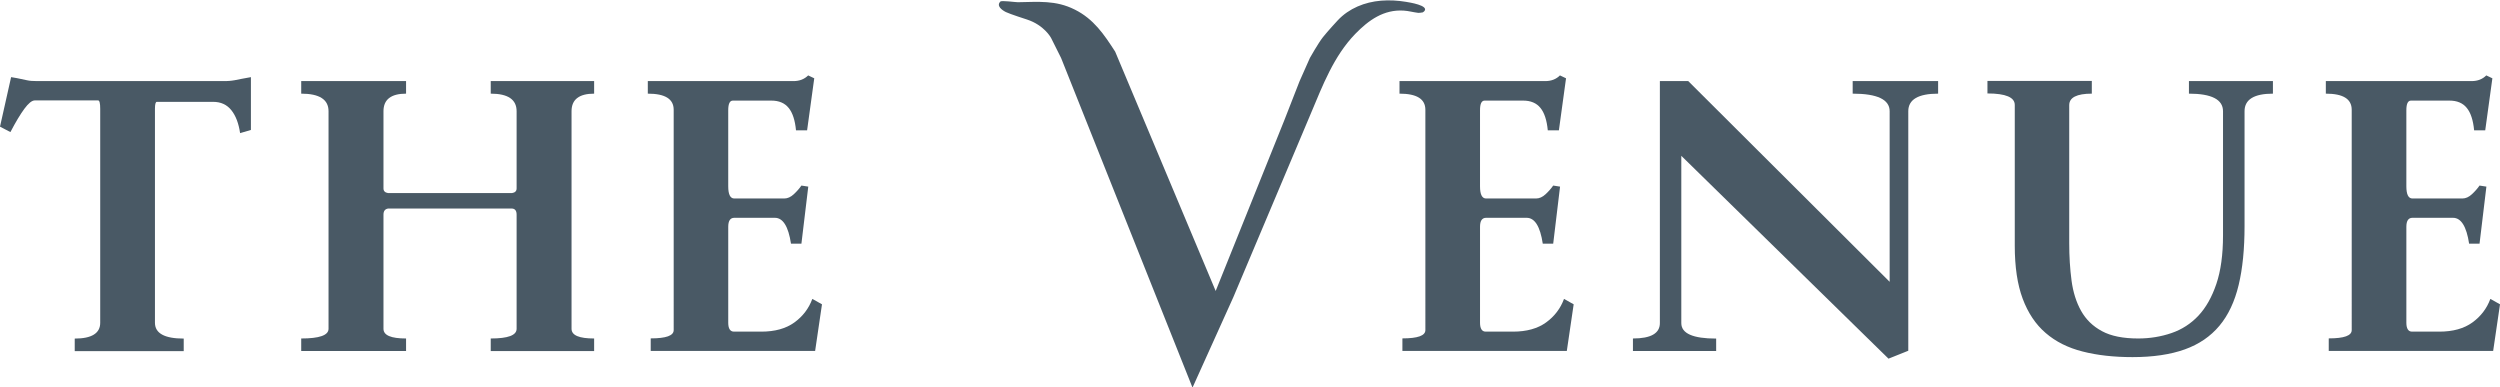 <?xml version="1.0" encoding="UTF-8"?>
<svg id="Layer_2" data-name="Layer 2" xmlns="http://www.w3.org/2000/svg" viewBox="0 0 258.95 40.13">
  <defs>
    <style>
      .cls-1 {
        fill: #495965;
      }
    </style>
  </defs>
  <g id="Layer_1-2" data-name="Layer 1">
    <g>
      <path class="cls-1" d="M0,13.12l1.15-5.13c.45.07.79.14,1.02.19.24.05.44.09.61.13.17.04.33.06.48.07.15.01.35.02.6.02h19.19c.3,0,.53,0,.71-.02.17-.01.35-.04.54-.07s.4-.08.65-.13c.25-.05.6-.11,1.04-.19v5.47l-1.12.33c-.15-1.02-.45-1.81-.91-2.38-.46-.57-1.08-.86-1.88-.86h-5.84c-.12,0-.19.24-.19.71v22.17c0,1.09.99,1.64,2.98,1.64v1.3H7.74v-1.3c1.76,0,2.64-.55,2.64-1.64V11.26c0-.57-.07-.86-.22-.86H3.61c-.3,0-.66.29-1.08.86-.42.57-.91,1.38-1.45,2.42l-1.08-.56Z"/>
      <path class="cls-1" d="M42.06,36.36h-10.86v-1.3c1.88,0,2.83-.33,2.83-1V11.52c0-1.21-.94-1.82-2.83-1.82v-1.3h10.86v1.3c-1.56,0-2.34.61-2.34,1.82v8c0,.27.16.43.48.48h12.83c.32-.05.48-.21.48-.48v-8c0-1.21-.89-1.82-2.68-1.82v-1.3h10.71v1.3c-1.56,0-2.34.61-2.34,1.82v22.54c0,.67.78,1,2.34,1v1.3h-10.71v-1.3c1.79,0,2.68-.33,2.68-1v-11.83c0-.4-.16-.61-.48-.63h-12.83c-.32.05-.48.26-.48.63v11.83c0,.67.78,1,2.34,1v1.3Z"/>
      <path class="cls-1" d="M67.09,8.4h15.1c.62,0,1.13-.2,1.52-.59l.63.3-.74,5.39h-1.15c-.1-1.04-.35-1.82-.76-2.32-.41-.51-1.01-.76-1.8-.76h-3.98c-.32,0-.48.33-.48,1v7.88c0,.84.21,1.26.63,1.26h5.17c.35,0,.68-.15,1-.45.32-.3.58-.6.78-.89l.71.11-.71,5.91h-1.08c-.27-1.79-.83-2.68-1.67-2.68h-4.2c-.42,0-.63.31-.63.93v9.93c0,.62.2.93.6.93h2.83c1.41,0,2.55-.32,3.42-.95.87-.63,1.49-1.44,1.86-2.44l1,.56-.71,4.83h-17.03v-1.3c1.59,0,2.38-.28,2.38-.86V11.37c0-1.12-.89-1.67-2.68-1.67v-1.3Z"/>
      <path class="cls-1" d="M147.28,1.29c-.13.04-.28.05-.4.04-.49-.06-.98-.2-1.47-.23-2.08-.14-3.65.99-5.04,2.42-2.22,2.3-3.36,5.31-4.59,8.23l-1.56,3.7c-1.53,3.62-3.05,7.23-4.58,10.85-.63,1.49-1.26,2.98-1.89,4.48l-4.23,9.37-13.61-34.14-1.04-2.08s-.69-1.32-2.5-1.91c0,0-1.78-.57-2.18-.77s-1.02-.64-.57-1.09c.13-.13,1.54.07,1.81.07,2.11-.03,3.92-.23,5.89.76,1.97.98,3.04,2.58,4.19,4.36l10.41,24.79,7.1-17.66,1.59-4.07,1.07-2.41s.86-1.53,1.35-2.15,1.53-1.74,1.53-1.74c1.17-1.25,2.8-1.9,4.49-2.04.86-.07,1.73-.02,2.58.12.29.05,2.45.37,1.89.98-.06.07-.16.12-.26.15Z"/>
      <path class="cls-1" d="M144.96,8.4h15.1c.62,0,1.13-.2,1.52-.59l.63.3-.74,5.39h-1.15c-.1-1.04-.35-1.82-.76-2.32-.41-.51-1.01-.76-1.8-.76h-3.98c-.32,0-.48.33-.48,1v7.88c0,.84.21,1.26.63,1.26h5.17c.35,0,.68-.15,1-.45.32-.3.58-.6.78-.89l.71.11-.71,5.91h-1.08c-.27-1.79-.83-2.68-1.67-2.68h-4.2c-.42,0-.63.31-.63.93v9.93c0,.62.2.93.59.93h2.83c1.41,0,2.55-.32,3.42-.95.87-.63,1.49-1.44,1.86-2.44l1,.56-.71,4.83h-17.03v-1.3c1.59,0,2.38-.28,2.38-.86V11.37c0-1.12-.89-1.67-2.68-1.67v-1.3Z"/>
      <path class="cls-1" d="M177.77,36.36h-8.63v-1.3c1.86,0,2.79-.53,2.79-1.6V8.4h2.94l20.86,20.79V11.52c0-1.21-1.28-1.82-3.83-1.82v-1.3h8.85v1.3c-2.06,0-3.09.61-3.09,1.82v24.81l-2.05.82-21.46-21.01v17.33c0,1.07,1.2,1.6,3.61,1.6v1.3Z"/>
      <path class="cls-1" d="M216.67,8.4v1.3c-1.56,0-2.34.4-2.34,1.19v14.28c0,1.39.08,2.68.24,3.89.16,1.2.49,2.25.99,3.14.5.89,1.21,1.59,2.16,2.1.94.51,2.19.76,3.76.76,1.21,0,2.36-.19,3.44-.56,1.08-.37,2.01-.97,2.79-1.8.78-.83,1.4-1.93,1.86-3.29.46-1.36.69-3.04.69-5.02v-12.87c0-1.21-1.18-1.82-3.53-1.82v-1.3h8.7v1.3c-1.96,0-2.94.61-2.94,1.82v11.9c0,2.36-.2,4.39-.61,6.1-.41,1.71-1.07,3.12-1.99,4.22-.92,1.1-2.11,1.92-3.59,2.45-1.48.53-3.28.8-5.41.8-1.93,0-3.66-.19-5.17-.58-1.51-.38-2.79-1.02-3.83-1.92-1.04-.89-1.83-2.08-2.38-3.55-.55-1.47-.82-3.3-.82-5.49v-14.58c0-.79-.94-1.19-2.83-1.19v-1.3h10.82Z"/>
      <path class="cls-1" d="M240.91,8.4h15.1c.62,0,1.13-.2,1.52-.59l.63.3-.74,5.39h-1.15c-.1-1.04-.35-1.82-.76-2.32-.41-.51-1.01-.76-1.8-.76h-3.98c-.32,0-.48.33-.48,1v7.88c0,.84.21,1.26.63,1.26h5.17c.35,0,.68-.15,1-.45.32-.3.58-.6.78-.89l.71.11-.71,5.91h-1.08c-.27-1.79-.83-2.68-1.67-2.68h-4.2c-.42,0-.63.31-.63.93v9.93c0,.62.2.93.59.93h2.83c1.41,0,2.55-.32,3.42-.95.87-.63,1.49-1.44,1.86-2.44l1,.56-.71,4.83h-17.03v-1.3c1.59,0,2.38-.28,2.38-.86V11.37c0-1.12-.89-1.67-2.68-1.67v-1.3Z"/>
    </g>
  </g>
</svg>
